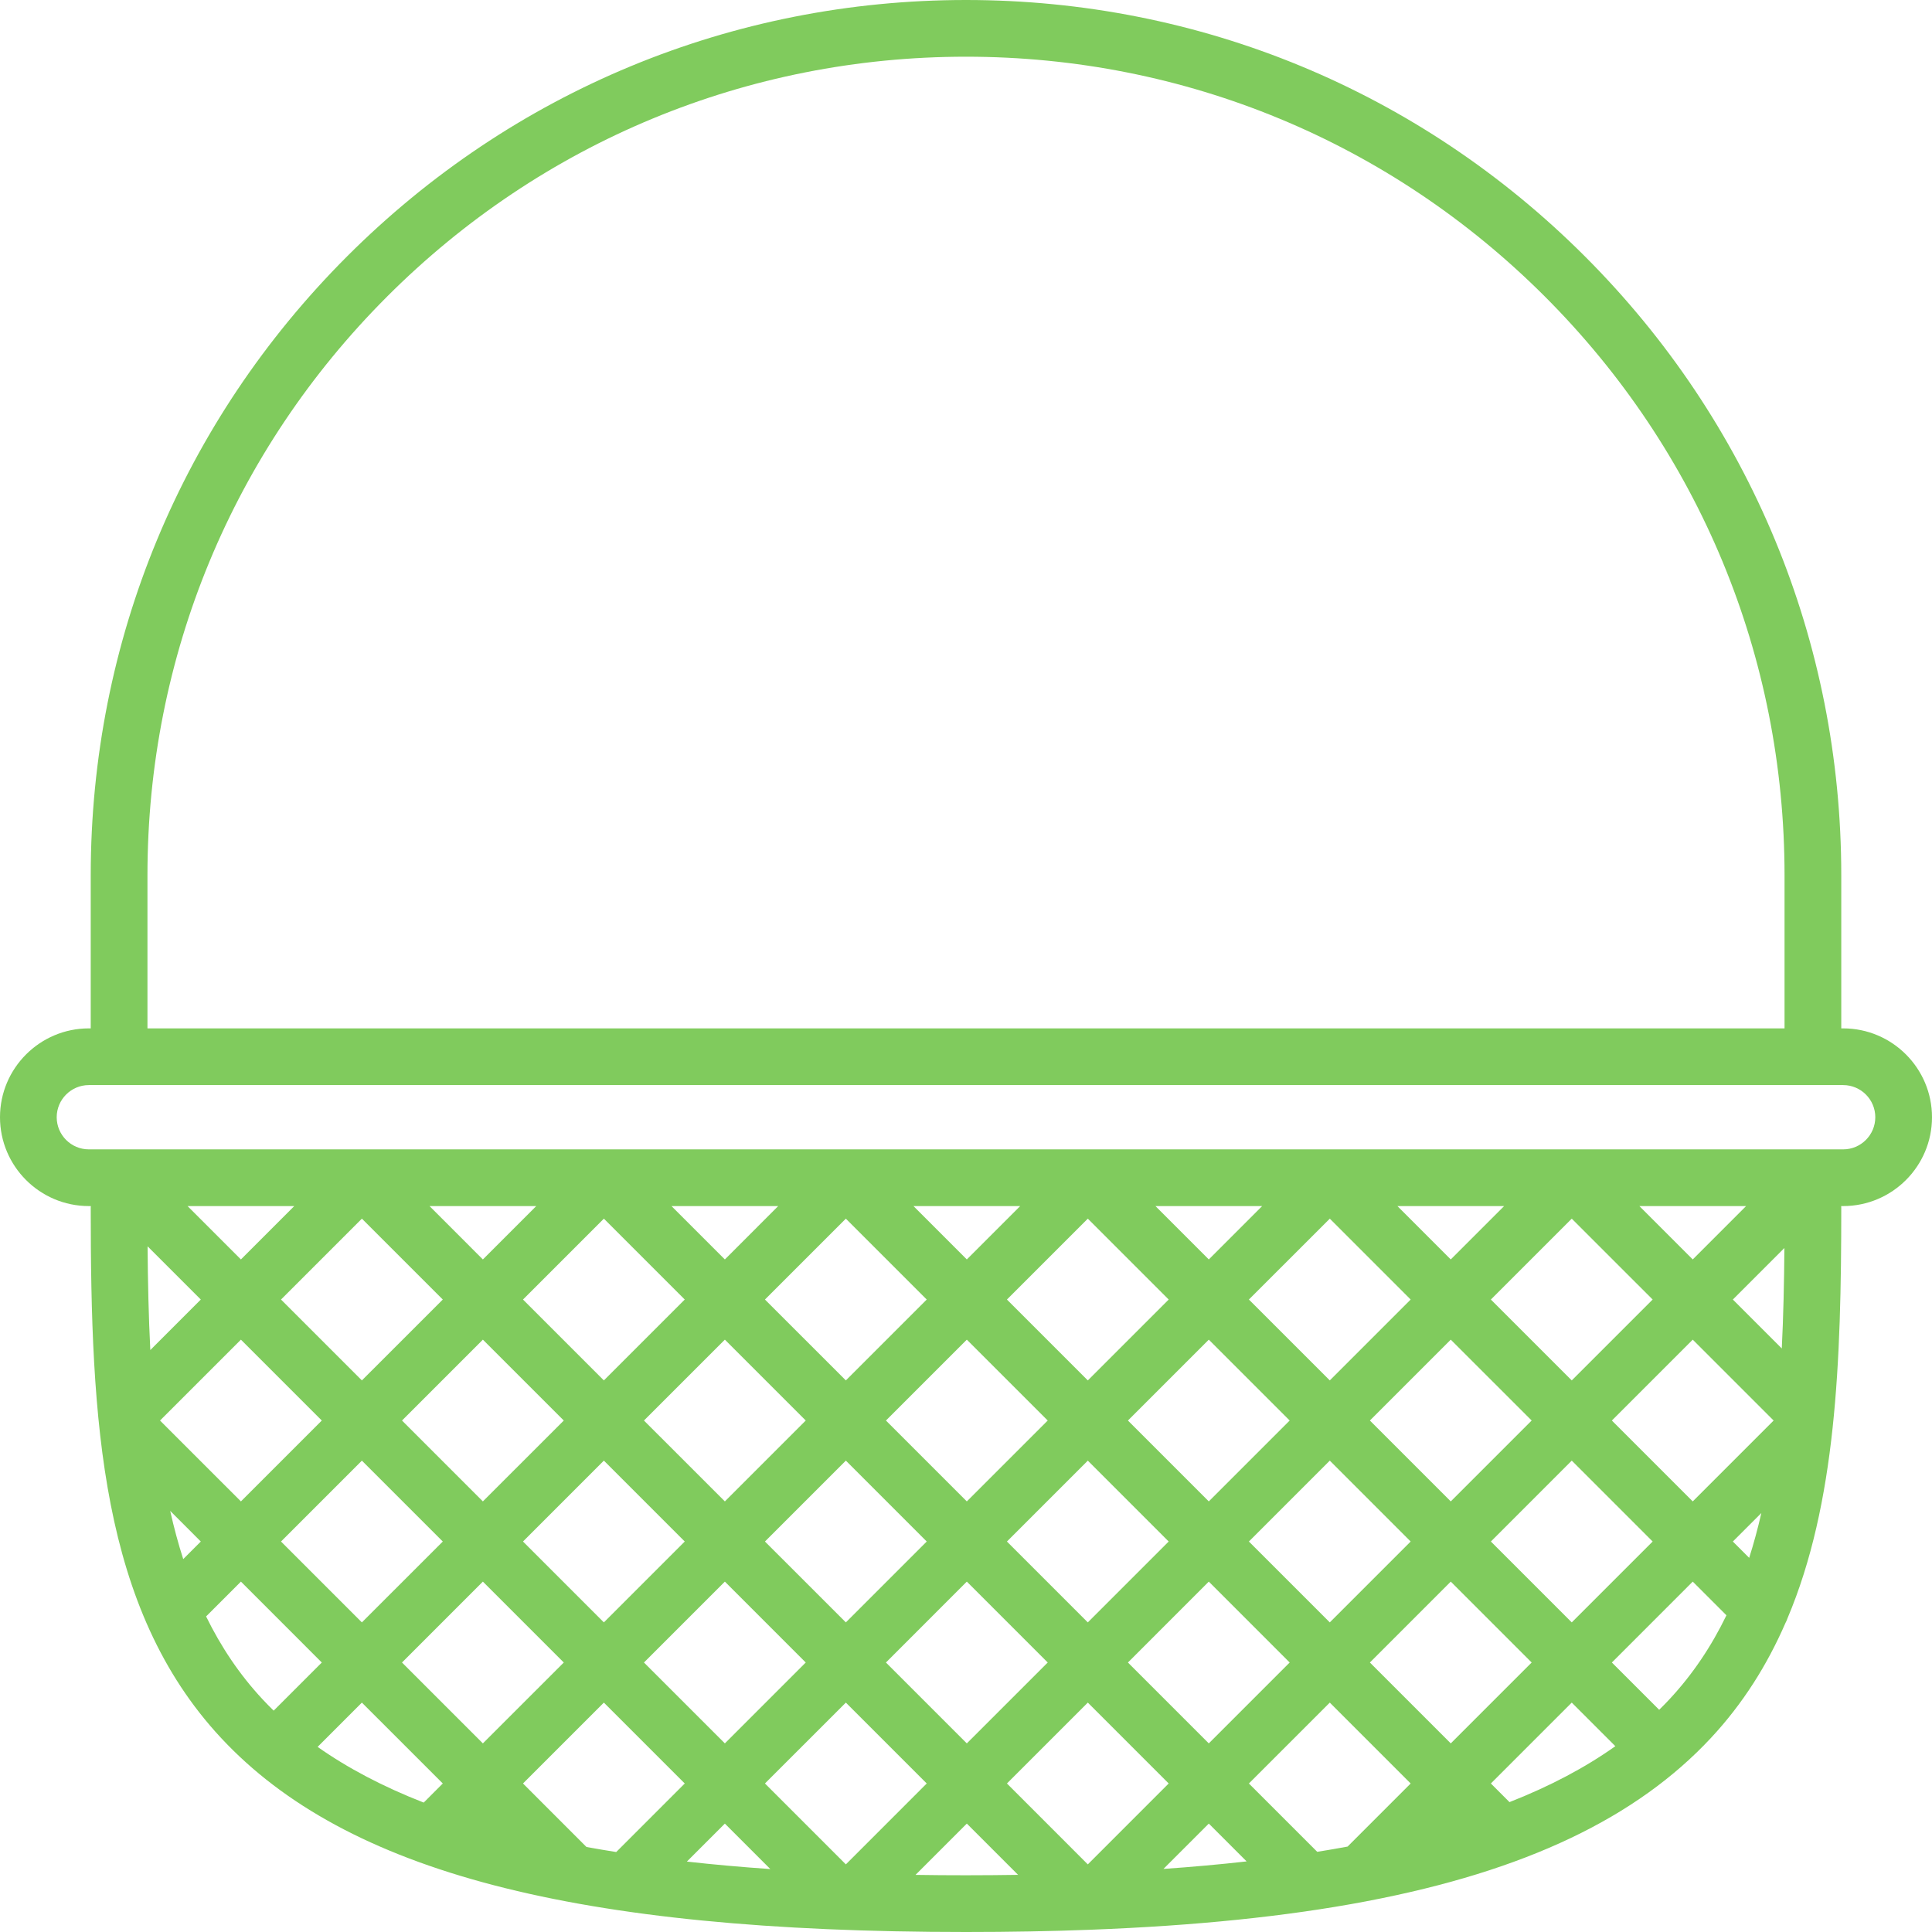 <svg width="80" height="80" viewBox="0 0 80 80" fill="none" xmlns="http://www.w3.org/2000/svg">
<g clip-path="url(#clip0_226_4878)">
<path d="M76.321 42.583H76.243V36.243C76.243 26.562 72.473 17.46 65.627 10.615C58.782 3.77 49.681 0 40 0C30.319 0 21.218 3.77 14.373 10.615C7.527 17.461 3.757 26.562 3.757 36.243V42.583H3.679C1.65 42.583 0 44.234 0 46.262C0 48.291 1.65 49.941 3.679 49.941H3.761C3.76 49.967 3.757 49.993 3.757 50.02C3.757 58.858 4.164 66.611 9.156 71.967C14.334 77.523 23.846 80 40 80C41.806 80 43.528 79.969 45.171 79.906C45.171 79.906 45.172 79.906 45.172 79.906C45.179 79.906 45.185 79.905 45.191 79.905C49.504 79.74 53.267 79.355 56.538 78.736C56.558 78.733 56.578 78.729 56.598 78.724C63.188 77.469 67.776 75.258 70.844 71.967C72.173 70.541 73.174 68.944 73.932 67.204C73.965 67.143 73.992 67.081 74.014 67.016C76.028 62.252 76.243 56.421 76.243 50.02C76.243 49.993 76.24 49.967 76.239 49.941H76.321C78.35 49.941 80 48.291 80 46.262C80 44.234 78.35 42.583 76.321 42.583ZM6.106 36.243C6.106 27.189 9.631 18.678 16.033 12.276C22.435 5.874 30.947 2.348 40 2.348C49.053 2.348 57.565 5.874 63.967 12.276C70.369 18.678 73.894 27.189 73.894 36.243V42.583H6.106V36.243ZM72.43 64.507L71.754 63.831L72.934 62.651C72.788 63.287 72.621 63.906 72.43 64.507ZM62.505 74.622L61.734 73.85L65.083 70.501L66.888 72.306C65.641 73.191 64.186 73.962 62.505 74.622ZM54.544 76.68L51.714 73.85L55.064 70.501L58.413 73.85L55.8 76.463C55.39 76.539 54.971 76.611 54.544 76.68ZM24.285 76.48L21.656 73.85L25.005 70.501L28.354 73.85L25.516 76.689C25.099 76.622 24.687 76.553 24.285 76.48ZM13.152 72.335L14.985 70.501L18.335 73.85L17.545 74.641C15.862 73.984 14.402 73.216 13.152 72.335ZM6.111 51.607L8.315 53.811L6.224 55.903C6.153 54.514 6.122 53.079 6.111 51.607ZM7.047 62.562L8.315 63.831L7.587 64.559C7.379 63.914 7.201 63.248 7.047 62.562ZM6.626 58.821L9.976 55.472L13.325 58.821L9.976 62.17L6.626 58.821ZM63.423 58.821L60.073 62.17L56.724 58.821L60.073 55.472L63.423 58.821ZM61.734 53.811L65.083 50.462L68.433 53.811L65.083 57.16L61.734 53.811ZM50.054 65.491L53.403 68.841L50.054 72.19L46.705 68.841L50.054 65.491ZM45.044 67.18L41.695 63.831L45.044 60.482L48.393 63.831L45.044 67.18ZM51.714 63.831L55.064 60.481L58.413 63.831L55.064 67.18L51.714 63.831ZM55.064 57.16L51.714 53.811L55.064 50.462L58.413 53.811L55.064 57.16ZM53.403 58.821L50.054 62.17L46.705 58.821L50.054 55.472L53.403 58.821ZM45.044 57.16L41.695 53.811L45.044 50.462L48.393 53.811L45.044 57.16ZM43.384 58.821L40.034 62.17L36.685 58.821L40.034 55.472L43.384 58.821ZM30.015 65.491L33.364 68.841L30.015 72.19L26.665 68.841L30.015 65.491ZM25.005 67.18L21.656 63.831L25.005 60.481L28.354 63.831L25.005 67.18ZM31.675 63.831L35.025 60.481L38.374 63.831L35.025 67.18L31.675 63.831ZM35.025 57.16L31.675 53.811L35.025 50.462L38.374 53.811L35.025 57.16ZM33.364 58.821L30.015 62.17L26.665 58.821L30.015 55.472L33.364 58.821ZM25.005 57.16L21.656 53.811L25.005 50.462L28.354 53.811L25.005 57.16ZM23.345 58.821L19.995 62.17L16.646 58.821L19.995 55.472L23.345 58.821ZM14.985 57.16L11.636 53.811L14.985 50.462L18.335 53.811L14.985 57.16ZM14.985 60.482L18.335 63.831L14.985 67.18L11.636 63.831L14.985 60.482ZM19.995 65.491L23.345 68.841L19.995 72.19L16.646 68.841L19.995 65.491ZM30.015 75.511L31.898 77.394C30.698 77.311 29.545 77.208 28.442 77.084L30.015 75.511ZM31.675 73.85L35.025 70.501L38.374 73.85L35.025 77.2L31.675 73.85ZM36.685 68.841L40.034 65.491L43.384 68.841L40.034 72.19L36.685 68.841ZM45.044 70.501L48.393 73.85L45.044 77.2L41.695 73.85L45.044 70.501ZM50.054 75.511L51.62 77.077C50.52 77.201 49.372 77.305 48.176 77.388L50.054 75.511ZM60.073 72.19L56.724 68.841L60.073 65.491L63.423 68.841L60.073 72.19ZM61.734 63.831L65.083 60.481L68.433 63.831L65.083 67.18L61.734 63.831ZM66.744 58.821L70.093 55.472L73.442 58.821L70.093 62.17L66.744 58.821ZM71.754 53.811L73.888 51.677C73.877 53.101 73.847 54.49 73.78 55.837L71.754 53.811ZM70.093 52.151L67.883 49.941H72.302L70.093 52.151ZM60.073 52.151L57.864 49.941H62.283L60.073 52.151ZM50.054 52.151L47.844 49.941H52.263L50.054 52.151ZM40.034 52.151L37.825 49.941H42.244L40.034 52.151ZM30.015 52.151L27.805 49.941H32.224L30.015 52.151ZM19.995 52.151L17.786 49.941H22.205L19.995 52.151ZM9.976 52.151L7.766 49.941H12.185L9.976 52.151ZM8.534 66.933L9.976 65.491L13.325 68.841L11.332 70.834C11.175 70.68 11.022 70.525 10.874 70.366C9.915 69.337 9.148 68.188 8.534 66.933ZM37.91 77.635L40.034 75.511L42.157 77.634C41.451 77.644 40.734 77.651 40 77.651C39.289 77.652 38.595 77.645 37.91 77.635ZM69.126 70.366C68.989 70.513 68.847 70.657 68.703 70.799L66.744 68.841L70.093 65.491L71.488 66.886C70.871 68.159 70.097 69.325 69.126 70.366ZM76.321 47.593H3.679C2.945 47.593 2.348 46.996 2.348 46.262C2.348 45.529 2.945 44.931 3.679 44.931H76.321C77.055 44.931 77.652 45.529 77.652 46.262C77.652 46.996 77.055 47.593 76.321 47.593Z" fill="#80CB5D"/>
</g>
<defs>
<clipPath id="clip0_226_4878">
<rect width="80" height="80" fill="white"/>
</clipPath>
</defs>
</svg>
